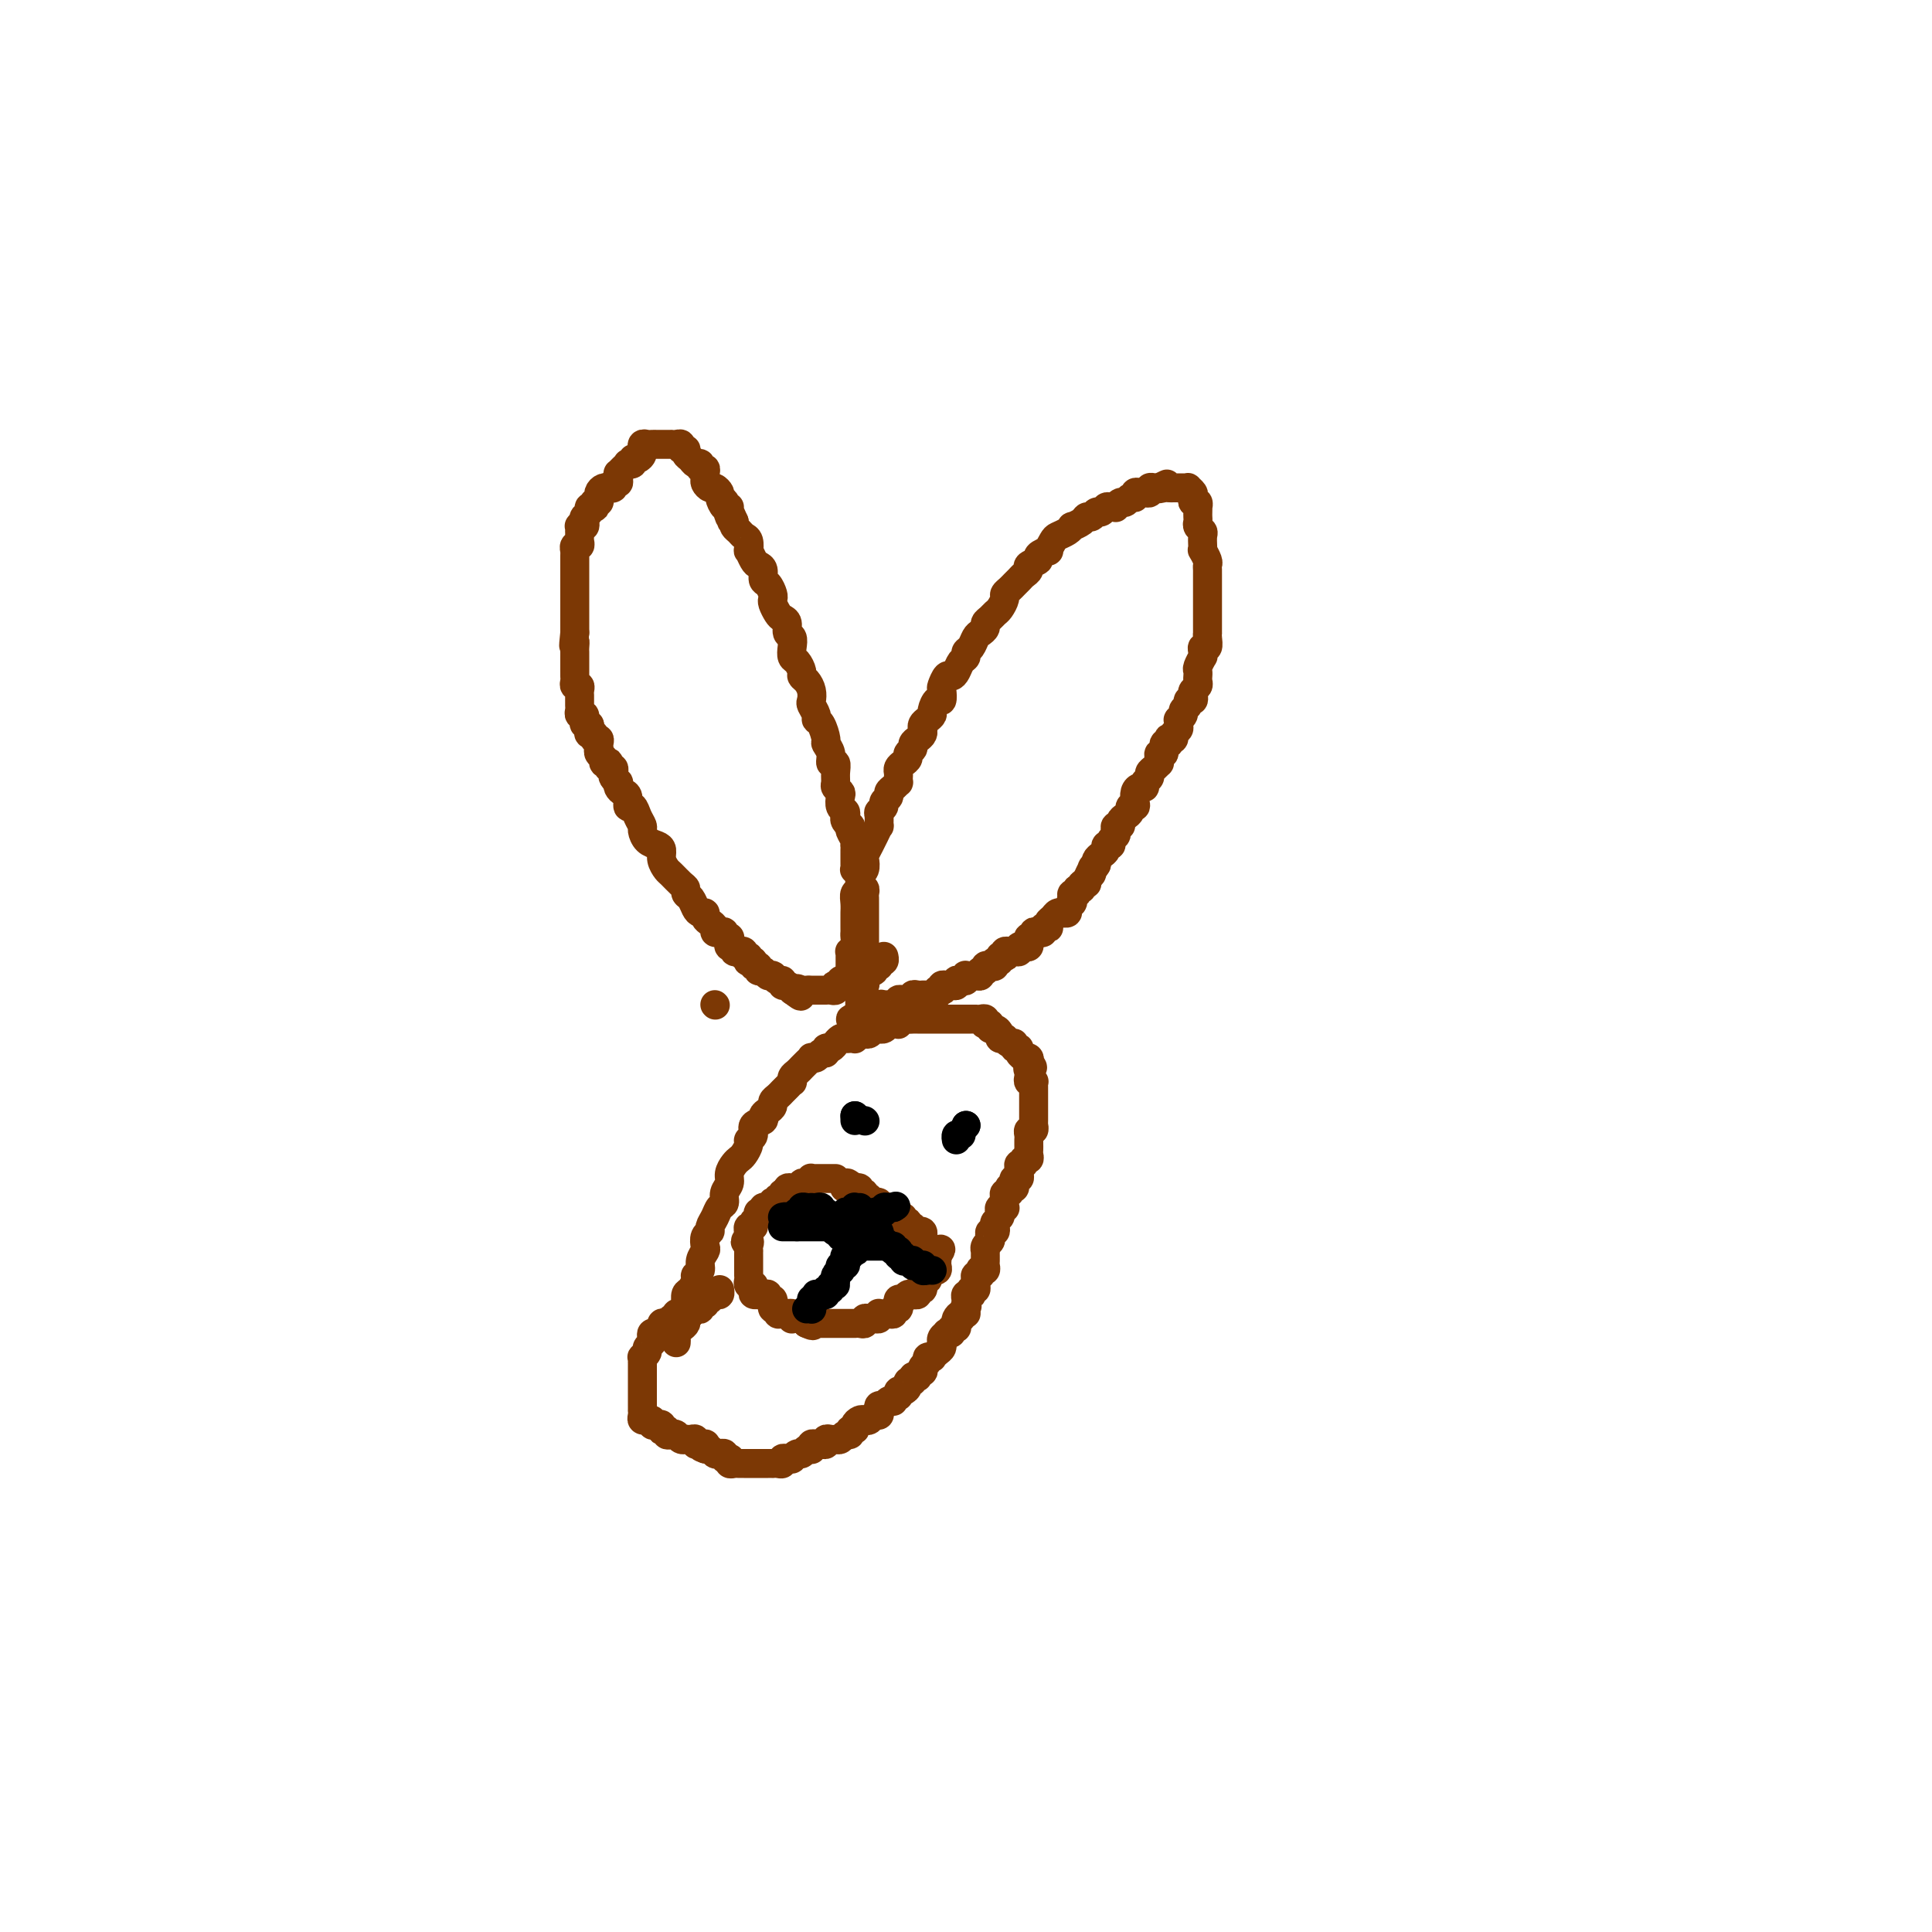 <svg viewBox='0 0 400 400' version='1.1' xmlns='http://www.w3.org/2000/svg' xmlns:xlink='http://www.w3.org/1999/xlink'><g fill='none' stroke='#7C3805' stroke-width='6' stroke-linecap='round' stroke-linejoin='round'><path d='M176,202c0.000,0.097 0.000,0.194 0,0c-0.000,-0.194 -0.001,-0.678 0,-1c0.001,-0.322 0.004,-0.480 0,-1c-0.004,-0.520 -0.015,-1.400 0,-2c0.015,-0.600 0.057,-0.921 0,-1c-0.057,-0.079 -0.211,0.082 0,0c0.211,-0.082 0.789,-0.407 1,-1c0.211,-0.593 0.057,-1.453 0,-2c-0.057,-0.547 -0.015,-0.779 0,-1c0.015,-0.221 0.003,-0.430 0,-1c-0.003,-0.570 0.003,-1.500 0,-2c-0.003,-0.500 -0.015,-0.572 0,-1c0.015,-0.428 0.055,-1.214 0,-2c-0.055,-0.786 -0.207,-1.571 0,-2c0.207,-0.429 0.774,-0.500 1,-1c0.226,-0.500 0.112,-1.428 0,-2c-0.112,-0.572 -0.222,-0.788 0,-1c0.222,-0.212 0.777,-0.419 1,-1c0.223,-0.581 0.115,-1.534 0,-2c-0.115,-0.466 -0.237,-0.444 0,-1c0.237,-0.556 0.834,-1.688 1,-2c0.166,-0.312 -0.099,0.197 0,0c0.099,-0.197 0.561,-1.099 1,-2c0.439,-0.901 0.854,-1.799 1,-2c0.146,-0.201 0.024,0.297 0,0c-0.024,-0.297 0.050,-1.389 0,-2c-0.050,-0.611 -0.224,-0.741 0,-1c0.224,-0.259 0.847,-0.646 1,-1c0.153,-0.354 -0.166,-0.673 0,-1c0.166,-0.327 0.815,-0.661 1,-1c0.185,-0.339 -0.094,-0.682 0,-1c0.094,-0.318 0.561,-0.610 1,-1c0.439,-0.390 0.849,-0.878 1,-1c0.151,-0.122 0.043,0.122 0,0c-0.043,-0.122 -0.022,-0.610 0,-1c0.022,-0.390 0.043,-0.682 0,-1c-0.043,-0.318 -0.151,-0.663 0,-1c0.151,-0.337 0.562,-0.668 1,-1c0.438,-0.332 0.905,-0.666 1,-1c0.095,-0.334 -0.181,-0.667 0,-1c0.181,-0.333 0.819,-0.667 1,-1c0.181,-0.333 -0.096,-0.667 0,-1c0.096,-0.333 0.564,-0.667 1,-1c0.436,-0.333 0.839,-0.667 1,-1c0.161,-0.333 0.081,-0.665 0,-1c-0.081,-0.335 -0.163,-0.672 0,-1c0.163,-0.328 0.569,-0.646 1,-1c0.431,-0.354 0.886,-0.743 1,-1c0.114,-0.257 -0.114,-0.382 0,-1c0.114,-0.618 0.569,-1.728 1,-2c0.431,-0.272 0.836,0.296 1,0c0.164,-0.296 0.085,-1.454 0,-2c-0.085,-0.546 -0.178,-0.479 0,-1c0.178,-0.521 0.626,-1.631 1,-2c0.374,-0.369 0.674,0.003 1,0c0.326,-0.003 0.679,-0.381 1,-1c0.321,-0.619 0.611,-1.479 1,-2c0.389,-0.521 0.877,-0.703 1,-1c0.123,-0.297 -0.121,-0.710 0,-1c0.121,-0.290 0.606,-0.459 1,-1c0.394,-0.541 0.697,-1.454 1,-2c0.303,-0.546 0.606,-0.724 1,-1c0.394,-0.276 0.879,-0.650 1,-1c0.121,-0.350 -0.121,-0.675 0,-1c0.121,-0.325 0.606,-0.650 1,-1c0.394,-0.350 0.697,-0.724 1,-1c0.303,-0.276 0.606,-0.455 1,-1c0.394,-0.545 0.879,-1.455 1,-2c0.121,-0.545 -0.123,-0.723 0,-1c0.123,-0.277 0.612,-0.652 1,-1c0.388,-0.348 0.676,-0.671 1,-1c0.324,-0.329 0.683,-0.666 1,-1c0.317,-0.334 0.591,-0.667 1,-1c0.409,-0.333 0.955,-0.668 1,-1c0.045,-0.332 -0.409,-0.662 0,-1c0.409,-0.338 1.682,-0.686 2,-1c0.318,-0.314 -0.319,-0.595 0,-1c0.319,-0.405 1.594,-0.934 2,-1c0.406,-0.066 -0.059,0.332 0,0c0.059,-0.332 0.641,-1.395 1,-2c0.359,-0.605 0.495,-0.753 1,-1c0.505,-0.247 1.378,-0.592 2,-1c0.622,-0.408 0.993,-0.879 1,-1c0.007,-0.121 -0.349,0.107 0,0c0.349,-0.107 1.403,-0.549 2,-1c0.597,-0.451 0.737,-0.909 1,-1c0.263,-0.091 0.647,0.186 1,0c0.353,-0.186 0.673,-0.835 1,-1c0.327,-0.165 0.661,0.153 1,0c0.339,-0.153 0.682,-0.777 1,-1c0.318,-0.223 0.610,-0.045 1,0c0.390,0.045 0.878,-0.045 1,0c0.122,0.045 -0.121,0.223 0,0c0.121,-0.223 0.606,-0.848 1,-1c0.394,-0.152 0.697,0.170 1,0c0.303,-0.170 0.606,-0.830 1,-1c0.394,-0.170 0.880,0.152 1,0c0.120,-0.152 -0.126,-0.776 0,-1c0.126,-0.224 0.625,-0.046 1,0c0.375,0.046 0.625,-0.040 1,0c0.375,0.040 0.874,0.207 1,0c0.126,-0.207 -0.120,-0.786 0,-1c0.120,-0.214 0.606,-0.061 1,0c0.394,0.061 0.697,0.031 1,0'/><path d='M240,101c3.201,-1.547 0.704,-0.415 0,0c-0.704,0.415 0.385,0.111 1,0c0.615,-0.111 0.756,-0.030 1,0c0.244,0.030 0.591,0.008 1,0c0.409,-0.008 0.879,-0.003 1,0c0.121,0.003 -0.107,0.004 0,0c0.107,-0.004 0.551,-0.012 1,0c0.449,0.012 0.904,0.046 1,0c0.096,-0.046 -0.167,-0.171 0,0c0.167,0.171 0.763,0.638 1,1c0.237,0.362 0.116,0.618 0,1c-0.116,0.382 -0.227,0.890 0,1c0.227,0.110 0.793,-0.178 1,0c0.207,0.178 0.056,0.821 0,1c-0.056,0.179 -0.016,-0.107 0,0c0.016,0.107 0.008,0.606 0,1c-0.008,0.394 -0.016,0.682 0,1c0.016,0.318 0.057,0.666 0,1c-0.057,0.334 -0.211,0.654 0,1c0.211,0.346 0.788,0.718 1,1c0.212,0.282 0.061,0.475 0,1c-0.061,0.525 -0.030,1.384 0,2c0.030,0.616 0.061,0.991 0,1c-0.061,0.009 -0.212,-0.349 0,0c0.212,0.349 0.789,1.403 1,2c0.211,0.597 0.057,0.736 0,1c-0.057,0.264 -0.015,0.653 0,1c0.015,0.347 0.004,0.653 0,1c-0.004,0.347 -0.001,0.737 0,1c0.001,0.263 0.000,0.399 0,1c-0.000,0.601 -0.000,1.666 0,2c0.000,0.334 0.000,-0.064 0,0c-0.000,0.064 -0.000,0.591 0,1c0.000,0.409 0.000,0.701 0,1c-0.000,0.299 -0.000,0.605 0,1c0.000,0.395 0.000,0.879 0,1c-0.000,0.121 -0.000,-0.121 0,0c0.000,0.121 0.000,0.606 0,1c-0.000,0.394 -0.000,0.696 0,1c0.000,0.304 0.001,0.611 0,1c-0.001,0.389 -0.004,0.860 0,1c0.004,0.140 0.015,-0.051 0,0c-0.015,0.051 -0.057,0.344 0,1c0.057,0.656 0.212,1.677 0,2c-0.212,0.323 -0.793,-0.050 -1,0c-0.207,0.050 -0.041,0.524 0,1c0.041,0.476 -0.041,0.955 0,1c0.041,0.045 0.207,-0.342 0,0c-0.207,0.342 -0.788,1.415 -1,2c-0.212,0.585 -0.056,0.681 0,1c0.056,0.319 0.011,0.859 0,1c-0.011,0.141 0.011,-0.117 0,0c-0.011,0.117 -0.054,0.610 0,1c0.054,0.390 0.207,0.678 0,1c-0.207,0.322 -0.772,0.678 -1,1c-0.228,0.322 -0.118,0.611 0,1c0.118,0.389 0.243,0.877 0,1c-0.243,0.123 -0.853,-0.121 -1,0c-0.147,0.121 0.171,0.606 0,1c-0.171,0.394 -0.831,0.697 -1,1c-0.169,0.303 0.152,0.606 0,1c-0.152,0.394 -0.777,0.879 -1,1c-0.223,0.121 -0.045,-0.122 0,0c0.045,0.122 -0.044,0.607 0,1c0.044,0.393 0.222,0.693 0,1c-0.222,0.307 -0.843,0.623 -1,1c-0.157,0.377 0.150,0.817 0,1c-0.150,0.183 -0.757,0.109 -1,0c-0.243,-0.109 -0.121,-0.254 0,0c0.121,0.254 0.243,0.908 0,1c-0.243,0.092 -0.850,-0.378 -1,0c-0.150,0.378 0.157,1.603 0,2c-0.157,0.397 -0.777,-0.034 -1,0c-0.223,0.034 -0.050,0.534 0,1c0.050,0.466 -0.024,0.898 0,1c0.024,0.102 0.146,-0.128 0,0c-0.146,0.128 -0.560,0.613 -1,1c-0.440,0.387 -0.905,0.678 -1,1c-0.095,0.322 0.181,0.677 0,1c-0.181,0.323 -0.819,0.615 -1,1c-0.181,0.385 0.096,0.864 0,1c-0.096,0.136 -0.566,-0.069 -1,0c-0.434,0.069 -0.834,0.414 -1,1c-0.166,0.586 -0.100,1.414 0,2c0.100,0.586 0.233,0.930 0,1c-0.233,0.070 -0.832,-0.135 -1,0c-0.168,0.135 0.095,0.610 0,1c-0.095,0.390 -0.548,0.696 -1,1c-0.452,0.304 -0.905,0.606 -1,1c-0.095,0.394 0.167,0.879 0,1c-0.167,0.121 -0.762,-0.121 -1,0c-0.238,0.121 -0.120,0.606 0,1c0.120,0.394 0.243,0.697 0,1c-0.243,0.303 -0.853,0.606 -1,1c-0.147,0.394 0.167,0.879 0,1c-0.167,0.121 -0.815,-0.122 -1,0c-0.185,0.122 0.095,0.610 0,1c-0.095,0.390 -0.564,0.682 -1,1c-0.436,0.318 -0.839,0.662 -1,1c-0.161,0.338 -0.081,0.669 0,1'/><path d='M227,179c-2.697,4.262 -1.440,1.917 -1,1c0.440,-0.917 0.061,-0.404 0,0c-0.061,0.404 0.195,0.701 0,1c-0.195,0.299 -0.841,0.601 -1,1c-0.159,0.399 0.169,0.896 0,1c-0.169,0.104 -0.833,-0.183 -1,0c-0.167,0.183 0.165,0.837 0,1c-0.165,0.163 -0.828,-0.163 -1,0c-0.172,0.163 0.146,0.817 0,1c-0.146,0.183 -0.756,-0.105 -1,0c-0.244,0.105 -0.122,0.602 0,1c0.122,0.398 0.244,0.695 0,1c-0.244,0.305 -0.853,0.617 -1,1c-0.147,0.383 0.168,0.838 0,1c-0.168,0.162 -0.819,0.032 -1,0c-0.181,-0.032 0.109,0.034 0,0c-0.109,-0.034 -0.617,-0.166 -1,0c-0.383,0.166 -0.643,0.632 -1,1c-0.357,0.368 -0.813,0.638 -1,1c-0.187,0.362 -0.105,0.815 0,1c0.105,0.185 0.234,0.101 0,0c-0.234,-0.101 -0.832,-0.219 -1,0c-0.168,0.219 0.095,0.776 0,1c-0.095,0.224 -0.547,0.115 -1,0c-0.453,-0.115 -0.905,-0.237 -1,0c-0.095,0.237 0.168,0.834 0,1c-0.168,0.166 -0.767,-0.100 -1,0c-0.233,0.100 -0.100,0.567 0,1c0.100,0.433 0.167,0.834 0,1c-0.167,0.166 -0.569,0.097 -1,0c-0.431,-0.097 -0.890,-0.223 -1,0c-0.110,0.223 0.128,0.796 0,1c-0.128,0.204 -0.622,0.041 -1,0c-0.378,-0.041 -0.641,0.040 -1,0c-0.359,-0.040 -0.813,-0.203 -1,0c-0.187,0.203 -0.107,0.771 0,1c0.107,0.229 0.240,0.118 0,0c-0.240,-0.118 -0.851,-0.241 -1,0c-0.149,0.241 0.166,0.848 0,1c-0.166,0.152 -0.814,-0.151 -1,0c-0.186,0.151 0.090,0.758 0,1c-0.090,0.242 -0.545,0.121 -1,0c-0.455,-0.121 -0.909,-0.243 -1,0c-0.091,0.243 0.182,0.850 0,1c-0.182,0.150 -0.818,-0.156 -1,0c-0.182,0.156 0.091,0.774 0,1c-0.091,0.226 -0.546,0.060 -1,0c-0.454,-0.060 -0.905,-0.012 -1,0c-0.095,0.012 0.168,-0.011 0,0c-0.168,0.011 -0.767,0.054 -1,0c-0.233,-0.054 -0.100,-0.207 0,0c0.100,0.207 0.167,0.773 0,1c-0.167,0.227 -0.569,0.114 -1,0c-0.431,-0.114 -0.890,-0.228 -1,0c-0.110,0.228 0.128,0.797 0,1c-0.128,0.203 -0.622,0.041 -1,0c-0.378,-0.041 -0.641,0.041 -1,0c-0.359,-0.041 -0.813,-0.203 -1,0c-0.187,0.203 -0.106,0.772 0,1c0.106,0.228 0.236,0.114 0,0c-0.236,-0.114 -0.837,-0.227 -1,0c-0.163,0.227 0.114,0.793 0,1c-0.114,0.207 -0.618,0.055 -1,0c-0.382,-0.055 -0.641,-0.015 -1,0c-0.359,0.015 -0.818,0.003 -1,0c-0.182,-0.003 -0.086,0.003 0,0c0.086,-0.003 0.164,-0.015 0,0c-0.164,0.015 -0.568,0.057 -1,0c-0.432,-0.057 -0.890,-0.212 -1,0c-0.110,0.212 0.129,0.793 0,1c-0.129,0.207 -0.626,0.041 -1,0c-0.374,-0.041 -0.625,0.041 -1,0c-0.375,-0.041 -0.874,-0.207 -1,0c-0.126,0.207 0.120,0.786 0,1c-0.120,0.214 -0.607,0.061 -1,0c-0.393,-0.061 -0.693,-0.030 -1,0c-0.307,0.030 -0.621,0.061 -1,0c-0.379,-0.061 -0.824,-0.213 -1,0c-0.176,0.213 -0.085,0.793 0,1c0.085,0.207 0.164,0.042 0,0c-0.164,-0.042 -0.570,0.040 -1,0c-0.430,-0.040 -0.885,-0.203 -1,0c-0.115,0.203 0.110,0.772 0,1c-0.110,0.228 -0.555,0.114 -1,0'/><path d='M179,210c-5.200,2.022 -2.200,0.578 -1,0c1.200,-0.578 0.600,-0.289 0,0'/><path d='M178,210c-0.000,-0.331 -0.000,-0.662 0,-1c0.000,-0.338 0.000,-0.682 0,-1c-0.000,-0.318 -0.001,-0.611 0,-1c0.001,-0.389 0.004,-0.874 0,-1c-0.004,-0.126 -0.015,0.107 0,0c0.015,-0.107 0.057,-0.554 0,-1c-0.057,-0.446 -0.211,-0.889 0,-1c0.211,-0.111 0.789,0.112 1,0c0.211,-0.112 0.057,-0.559 0,-1c-0.057,-0.441 -0.015,-0.877 0,-1c0.015,-0.123 0.004,0.068 0,0c-0.004,-0.068 -0.001,-0.396 0,-1c0.001,-0.604 0.000,-1.485 0,-2c-0.000,-0.515 -0.000,-0.663 0,-1c0.000,-0.337 0.000,-0.864 0,-1c-0.000,-0.136 -0.000,0.117 0,0c0.000,-0.117 0.000,-0.605 0,-1c-0.000,-0.395 -0.000,-0.697 0,-1c0.000,-0.303 0.000,-0.606 0,-1c-0.000,-0.394 -0.000,-0.879 0,-1c0.000,-0.121 0.000,0.121 0,0c-0.000,-0.121 -0.000,-0.606 0,-1c0.000,-0.394 0.000,-0.697 0,-1c-0.000,-0.303 -0.000,-0.606 0,-1c0.000,-0.394 0.000,-0.879 0,-1c-0.000,-0.121 -0.000,0.123 0,0c0.000,-0.123 0.001,-0.611 0,-1c-0.001,-0.389 -0.004,-0.679 0,-1c0.004,-0.321 0.015,-0.674 0,-1c-0.015,-0.326 -0.057,-0.626 0,-1c0.057,-0.374 0.211,-0.821 0,-1c-0.211,-0.179 -0.789,-0.089 -1,0c-0.211,0.089 -0.056,0.178 0,0c0.056,-0.178 0.011,-0.622 0,-1c-0.011,-0.378 0.011,-0.689 0,-1c-0.011,-0.311 -0.056,-0.622 0,-1c0.056,-0.378 0.211,-0.822 0,-1c-0.211,-0.178 -0.789,-0.089 -1,0c-0.211,0.089 -0.057,0.179 0,0c0.057,-0.179 0.015,-0.626 0,-1c-0.015,-0.374 -0.004,-0.674 0,-1c0.004,-0.326 0.002,-0.678 0,-1c-0.002,-0.322 -0.004,-0.615 0,-1c0.004,-0.385 0.015,-0.864 0,-1c-0.015,-0.136 -0.056,0.069 0,0c0.056,-0.069 0.207,-0.414 0,-1c-0.207,-0.586 -0.774,-1.414 -1,-2c-0.226,-0.586 -0.112,-0.931 0,-1c0.112,-0.069 0.223,0.137 0,0c-0.223,-0.137 -0.778,-0.618 -1,-1c-0.222,-0.382 -0.111,-0.666 0,-1c0.111,-0.334 0.222,-0.720 0,-1c-0.222,-0.280 -0.777,-0.456 -1,-1c-0.223,-0.544 -0.112,-1.458 0,-2c0.112,-0.542 0.227,-0.714 0,-1c-0.227,-0.286 -0.797,-0.688 -1,-1c-0.203,-0.312 -0.039,-0.534 0,-1c0.039,-0.466 -0.046,-1.176 0,-2c0.046,-0.824 0.223,-1.763 0,-2c-0.223,-0.237 -0.847,0.227 -1,0c-0.153,-0.227 0.165,-1.146 0,-2c-0.165,-0.854 -0.814,-1.642 -1,-2c-0.186,-0.358 0.090,-0.285 0,-1c-0.090,-0.715 -0.546,-2.218 -1,-3c-0.454,-0.782 -0.906,-0.842 -1,-1c-0.094,-0.158 0.168,-0.413 0,-1c-0.168,-0.587 -0.767,-1.505 -1,-2c-0.233,-0.495 -0.100,-0.565 0,-1c0.100,-0.435 0.168,-1.234 0,-2c-0.168,-0.766 -0.570,-1.500 -1,-2c-0.430,-0.500 -0.886,-0.767 -1,-1c-0.114,-0.233 0.114,-0.434 0,-1c-0.114,-0.566 -0.570,-1.499 -1,-2c-0.430,-0.501 -0.832,-0.572 -1,-1c-0.168,-0.428 -0.101,-1.214 0,-2c0.101,-0.786 0.234,-1.572 0,-2c-0.234,-0.428 -0.837,-0.500 -1,-1c-0.163,-0.500 0.114,-1.430 0,-2c-0.114,-0.570 -0.618,-0.782 -1,-1c-0.382,-0.218 -0.641,-0.444 -1,-1c-0.359,-0.556 -0.818,-1.443 -1,-2c-0.182,-0.557 -0.086,-0.783 0,-1c0.086,-0.217 0.164,-0.426 0,-1c-0.164,-0.574 -0.568,-1.514 -1,-2c-0.432,-0.486 -0.890,-0.516 -1,-1c-0.110,-0.484 0.128,-1.420 0,-2c-0.128,-0.580 -0.622,-0.803 -1,-1c-0.378,-0.197 -0.640,-0.367 -1,-1c-0.360,-0.633 -0.817,-1.728 -1,-2c-0.183,-0.272 -0.091,0.278 0,0c0.091,-0.278 0.182,-1.384 0,-2c-0.182,-0.616 -0.636,-0.742 -1,-1c-0.364,-0.258 -0.636,-0.646 -1,-1c-0.364,-0.354 -0.818,-0.672 -1,-1c-0.182,-0.328 -0.091,-0.664 0,-1'/><path d='M152,108c-3.472,-7.919 -1.652,-2.717 -1,-1c0.652,1.717 0.137,-0.050 0,-1c-0.137,-0.950 0.104,-1.082 0,-1c-0.104,0.082 -0.552,0.376 -1,0c-0.448,-0.376 -0.894,-1.424 -1,-2c-0.106,-0.576 0.129,-0.679 0,-1c-0.129,-0.321 -0.623,-0.859 -1,-1c-0.377,-0.141 -0.636,0.116 -1,0c-0.364,-0.116 -0.834,-0.604 -1,-1c-0.166,-0.396 -0.030,-0.698 0,-1c0.030,-0.302 -0.048,-0.602 0,-1c0.048,-0.398 0.220,-0.894 0,-1c-0.220,-0.106 -0.834,0.179 -1,0c-0.166,-0.179 0.114,-0.823 0,-1c-0.114,-0.177 -0.623,0.111 -1,0c-0.377,-0.111 -0.622,-0.622 -1,-1c-0.378,-0.378 -0.889,-0.623 -1,-1c-0.111,-0.377 0.176,-0.886 0,-1c-0.176,-0.114 -0.817,0.165 -1,0c-0.183,-0.165 0.092,-0.776 0,-1c-0.092,-0.224 -0.550,-0.060 -1,0c-0.450,0.060 -0.890,0.016 -1,0c-0.110,-0.016 0.111,-0.004 0,0c-0.111,0.004 -0.555,0.001 -1,0c-0.445,-0.001 -0.893,-0.000 -1,0c-0.107,0.000 0.125,-0.001 0,0c-0.125,0.001 -0.608,0.004 -1,0c-0.392,-0.004 -0.694,-0.016 -1,0c-0.306,0.016 -0.617,0.060 -1,0c-0.383,-0.060 -0.837,-0.222 -1,0c-0.163,0.222 -0.034,0.829 0,1c0.034,0.171 -0.028,-0.094 0,0c0.028,0.094 0.147,0.547 0,1c-0.147,0.453 -0.561,0.905 -1,1c-0.439,0.095 -0.905,-0.168 -1,0c-0.095,0.168 0.181,0.767 0,1c-0.181,0.233 -0.819,0.100 -1,0c-0.181,-0.100 0.095,-0.168 0,0c-0.095,0.168 -0.560,0.571 -1,1c-0.440,0.429 -0.854,0.885 -1,1c-0.146,0.115 -0.024,-0.109 0,0c0.024,0.109 -0.050,0.551 0,1c0.050,0.449 0.224,0.905 0,1c-0.224,0.095 -0.847,-0.171 -1,0c-0.153,0.171 0.166,0.781 0,1c-0.166,0.219 -0.815,0.049 -1,0c-0.185,-0.049 0.094,0.024 0,0c-0.094,-0.024 -0.560,-0.146 -1,0c-0.440,0.146 -0.854,0.560 -1,1c-0.146,0.440 -0.025,0.906 0,1c0.025,0.094 -0.045,-0.185 0,0c0.045,0.185 0.204,0.833 0,1c-0.204,0.167 -0.772,-0.149 -1,0c-0.228,0.149 -0.117,0.761 0,1c0.117,0.239 0.241,0.105 0,0c-0.241,-0.105 -0.848,-0.182 -1,0c-0.152,0.182 0.152,0.623 0,1c-0.152,0.377 -0.759,0.688 -1,1c-0.241,0.312 -0.117,0.623 0,1c0.117,0.377 0.228,0.818 0,1c-0.228,0.182 -0.793,0.104 -1,0c-0.207,-0.104 -0.056,-0.236 0,0c0.056,0.236 0.016,0.838 0,1c-0.016,0.162 -0.008,-0.115 0,0c0.008,0.115 0.016,0.623 0,1c-0.016,0.377 -0.057,0.622 0,1c0.057,0.378 0.211,0.889 0,1c-0.211,0.111 -0.789,-0.177 -1,0c-0.211,0.177 -0.057,0.821 0,1c0.057,0.179 0.015,-0.106 0,0c-0.015,0.106 -0.004,0.602 0,1c0.004,0.398 0.001,0.698 0,1c-0.001,0.302 -0.000,0.606 0,1c0.000,0.394 0.000,0.879 0,1c-0.000,0.121 -0.000,-0.123 0,0c0.000,0.123 0.000,0.612 0,1c-0.000,0.388 -0.000,0.677 0,1c0.000,0.323 0.000,0.682 0,1c-0.000,0.318 -0.000,0.596 0,1c0.000,0.404 0.000,0.934 0,1c-0.000,0.066 -0.000,-0.333 0,0c0.000,0.333 0.000,1.399 0,2c-0.000,0.601 -0.000,0.738 0,1c0.000,0.262 0.000,0.647 0,1c-0.000,0.353 -0.000,0.672 0,1c0.000,0.328 0.000,0.665 0,1c-0.000,0.335 -0.000,0.667 0,1c0.000,0.333 0.000,0.666 0,1'/><path d='M119,131c-0.464,4.273 -0.124,2.454 0,2c0.124,-0.454 0.033,0.456 0,1c-0.033,0.544 -0.009,0.723 0,1c0.009,0.277 0.002,0.652 0,1c-0.002,0.348 -0.000,0.670 0,1c0.000,0.330 -0.001,0.667 0,1c0.001,0.333 0.004,0.663 0,1c-0.004,0.337 -0.015,0.682 0,1c0.015,0.318 0.057,0.610 0,1c-0.057,0.390 -0.211,0.879 0,1c0.211,0.121 0.789,-0.125 1,0c0.211,0.125 0.057,0.621 0,1c-0.057,0.379 -0.015,0.640 0,1c0.015,0.360 0.004,0.817 0,1c-0.004,0.183 -0.002,0.092 0,0c0.002,-0.092 0.004,-0.183 0,0c-0.004,0.183 -0.015,0.642 0,1c0.015,0.358 0.057,0.617 0,1c-0.057,0.383 -0.212,0.891 0,1c0.212,0.109 0.793,-0.182 1,0c0.207,0.182 0.042,0.836 0,1c-0.042,0.164 0.040,-0.162 0,0c-0.040,0.162 -0.203,0.813 0,1c0.203,0.187 0.771,-0.090 1,0c0.229,0.090 0.118,0.545 0,1c-0.118,0.455 -0.242,0.909 0,1c0.242,0.091 0.849,-0.182 1,0c0.151,0.182 -0.155,0.818 0,1c0.155,0.182 0.773,-0.092 1,0c0.227,0.092 0.065,0.549 0,1c-0.065,0.451 -0.032,0.895 0,1c0.032,0.105 0.065,-0.129 0,0c-0.065,0.129 -0.227,0.622 0,1c0.227,0.378 0.845,0.641 1,1c0.155,0.359 -0.151,0.813 0,1c0.151,0.187 0.759,0.106 1,0c0.241,-0.106 0.116,-0.236 0,0c-0.116,0.236 -0.224,0.838 0,1c0.224,0.162 0.778,-0.115 1,0c0.222,0.115 0.111,0.622 0,1c-0.111,0.378 -0.223,0.626 0,1c0.223,0.374 0.782,0.872 1,1c0.218,0.128 0.096,-0.115 0,0c-0.096,0.115 -0.166,0.590 0,1c0.166,0.410 0.569,0.757 1,1c0.431,0.243 0.890,0.384 1,1c0.110,0.616 -0.129,1.708 0,2c0.129,0.292 0.625,-0.216 1,0c0.375,0.216 0.629,1.157 1,2c0.371,0.843 0.860,1.587 1,2c0.140,0.413 -0.068,0.495 0,1c0.068,0.505 0.414,1.435 1,2c0.586,0.565 1.413,0.766 2,1c0.587,0.234 0.934,0.500 1,1c0.066,0.500 -0.150,1.233 0,2c0.150,0.767 0.666,1.568 1,2c0.334,0.432 0.485,0.496 1,1c0.515,0.504 1.395,1.448 2,2c0.605,0.552 0.935,0.712 1,1c0.065,0.288 -0.136,0.703 0,1c0.136,0.297 0.610,0.475 1,1c0.390,0.525 0.696,1.398 1,2c0.304,0.602 0.607,0.935 1,1c0.393,0.065 0.875,-0.136 1,0c0.125,0.136 -0.107,0.611 0,1c0.107,0.389 0.555,0.692 1,1c0.445,0.308 0.889,0.623 1,1c0.111,0.377 -0.110,0.818 0,1c0.110,0.182 0.552,0.104 1,0c0.448,-0.104 0.904,-0.234 1,0c0.096,0.234 -0.166,0.832 0,1c0.166,0.168 0.761,-0.095 1,0c0.239,0.095 0.121,0.547 0,1c-0.121,0.453 -0.244,0.906 0,1c0.244,0.094 0.854,-0.172 1,0c0.146,0.172 -0.172,0.782 0,1c0.172,0.218 0.834,0.043 1,0c0.166,-0.043 -0.166,0.045 0,0c0.166,-0.045 0.828,-0.222 1,0c0.172,0.222 -0.146,0.843 0,1c0.146,0.157 0.756,-0.150 1,0c0.244,0.150 0.122,0.757 0,1c-0.122,0.243 -0.244,0.122 0,0c0.244,-0.122 0.853,-0.244 1,0c0.147,0.244 -0.168,0.854 0,1c0.168,0.146 0.819,-0.171 1,0c0.181,0.171 -0.109,0.831 0,1c0.109,0.169 0.617,-0.152 1,0c0.383,0.152 0.641,0.777 1,1c0.359,0.223 0.818,0.045 1,0c0.182,-0.045 0.086,0.045 0,0c-0.086,-0.045 -0.164,-0.223 0,0c0.164,0.223 0.569,0.848 1,1c0.431,0.152 0.886,-0.169 1,0c0.114,0.169 -0.114,0.829 0,1c0.114,0.171 0.569,-0.146 1,0c0.431,0.146 0.837,0.756 1,1c0.163,0.244 0.081,0.122 0,0'/><path d='M164,205c3.117,2.475 1.409,0.663 1,0c-0.409,-0.663 0.482,-0.178 1,0c0.518,0.178 0.664,0.048 1,0c0.336,-0.048 0.864,-0.013 1,0c0.136,0.013 -0.118,0.003 0,0c0.118,-0.003 0.610,0.000 1,0c0.390,-0.000 0.679,-0.004 1,0c0.321,0.004 0.673,0.015 1,0c0.327,-0.015 0.627,-0.056 1,0c0.373,0.056 0.817,0.207 1,0c0.183,-0.207 0.105,-0.773 0,-1c-0.105,-0.227 -0.235,-0.114 0,0c0.235,0.114 0.837,0.228 1,0c0.163,-0.228 -0.114,-0.797 0,-1c0.114,-0.203 0.618,-0.040 1,0c0.382,0.040 0.642,-0.042 1,0c0.358,0.042 0.813,0.207 1,0c0.187,-0.207 0.107,-0.787 0,-1c-0.107,-0.213 -0.240,-0.061 0,0c0.240,0.061 0.851,0.030 1,0c0.149,-0.030 -0.166,-0.060 0,0c0.166,0.060 0.814,0.208 1,0c0.186,-0.208 -0.090,-0.773 0,-1c0.090,-0.227 0.546,-0.117 1,0c0.454,0.117 0.905,0.241 1,0c0.095,-0.241 -0.167,-0.848 0,-1c0.167,-0.152 0.763,0.152 1,0c0.237,-0.152 0.116,-0.759 0,-1c-0.116,-0.241 -0.227,-0.116 0,0c0.227,0.116 0.792,0.224 1,0c0.208,-0.224 0.059,-0.778 0,-1c-0.059,-0.222 -0.030,-0.111 0,0'/><path d='M148,208c0.000,0.000 0.100,0.100 0.1,0.1'/><path d='M140,278c0.022,-0.333 0.044,-0.667 0,-1c-0.044,-0.333 -0.156,-0.666 0,-1c0.156,-0.334 0.578,-0.670 1,-1c0.422,-0.330 0.844,-0.656 1,-1c0.156,-0.344 0.044,-0.707 0,-1c-0.044,-0.293 -0.022,-0.516 0,-1c0.022,-0.484 0.043,-1.229 0,-2c-0.043,-0.771 -0.151,-1.568 0,-2c0.151,-0.432 0.561,-0.500 1,-1c0.439,-0.500 0.906,-1.433 1,-2c0.094,-0.567 -0.185,-0.767 0,-1c0.185,-0.233 0.833,-0.500 1,-1c0.167,-0.500 -0.147,-1.233 0,-2c0.147,-0.767 0.757,-1.567 1,-2c0.243,-0.433 0.121,-0.500 0,-1c-0.121,-0.500 -0.240,-1.433 0,-2c0.240,-0.567 0.839,-0.767 1,-1c0.161,-0.233 -0.116,-0.499 0,-1c0.116,-0.501 0.623,-1.236 1,-2c0.377,-0.764 0.622,-1.555 1,-2c0.378,-0.445 0.889,-0.543 1,-1c0.111,-0.457 -0.177,-1.275 0,-2c0.177,-0.725 0.821,-1.359 1,-2c0.179,-0.641 -0.106,-1.289 0,-2c0.106,-0.711 0.601,-1.486 1,-2c0.399,-0.514 0.700,-0.767 1,-1c0.300,-0.233 0.600,-0.448 1,-1c0.400,-0.552 0.899,-1.443 1,-2c0.101,-0.557 -0.198,-0.779 0,-1c0.198,-0.221 0.893,-0.440 1,-1c0.107,-0.560 -0.374,-1.459 0,-2c0.374,-0.541 1.602,-0.722 2,-1c0.398,-0.278 -0.034,-0.652 0,-1c0.034,-0.348 0.534,-0.671 1,-1c0.466,-0.329 0.898,-0.665 1,-1c0.102,-0.335 -0.127,-0.668 0,-1c0.127,-0.332 0.609,-0.663 1,-1c0.391,-0.337 0.693,-0.682 1,-1c0.307,-0.318 0.621,-0.610 1,-1c0.379,-0.390 0.823,-0.878 1,-1c0.177,-0.122 0.089,0.122 0,0c-0.089,-0.122 -0.177,-0.611 0,-1c0.177,-0.389 0.621,-0.679 1,-1c0.379,-0.321 0.693,-0.673 1,-1c0.307,-0.327 0.607,-0.627 1,-1c0.393,-0.373 0.880,-0.817 1,-1c0.120,-0.183 -0.126,-0.106 0,0c0.126,0.106 0.625,0.240 1,0c0.375,-0.240 0.626,-0.853 1,-1c0.374,-0.147 0.870,0.172 1,0c0.130,-0.172 -0.106,-0.834 0,-1c0.106,-0.166 0.553,0.166 1,0c0.447,-0.166 0.893,-0.829 1,-1c0.107,-0.171 -0.125,0.150 0,0c0.125,-0.150 0.607,-0.771 1,-1c0.393,-0.229 0.697,-0.065 1,0c0.303,0.065 0.606,0.031 1,0c0.394,-0.031 0.879,-0.060 1,0c0.121,0.060 -0.123,0.208 0,0c0.123,-0.208 0.611,-0.774 1,-1c0.389,-0.226 0.678,-0.113 1,0c0.322,0.113 0.678,0.228 1,0c0.322,-0.228 0.611,-0.797 1,-1c0.389,-0.203 0.877,-0.040 1,0c0.123,0.040 -0.121,-0.042 0,0c0.121,0.042 0.606,0.208 1,0c0.394,-0.208 0.697,-0.792 1,-1c0.303,-0.208 0.606,-0.042 1,0c0.394,0.042 0.879,-0.041 1,0c0.121,0.041 -0.123,0.207 0,0c0.123,-0.207 0.611,-0.788 1,-1c0.389,-0.212 0.678,-0.057 1,0c0.322,0.057 0.678,0.015 1,0c0.322,-0.015 0.611,-0.004 1,0c0.389,0.004 0.877,0.001 1,0c0.123,-0.001 -0.121,-0.000 0,0c0.121,0.000 0.606,0.000 1,0c0.394,-0.000 0.697,-0.000 1,0c0.303,0.000 0.606,0.000 1,0c0.394,-0.000 0.879,-0.000 1,0c0.121,0.000 -0.123,0.000 0,0c0.123,-0.000 0.611,-0.000 1,0c0.389,0.000 0.678,0.000 1,0c0.322,-0.000 0.677,-0.000 1,0c0.323,0.000 0.612,0.000 1,0c0.388,-0.000 0.874,-0.000 1,0c0.126,0.000 -0.107,0.000 0,0c0.107,-0.000 0.554,-0.001 1,0c0.446,0.001 0.890,0.004 1,0c0.110,-0.004 -0.115,-0.015 0,0c0.115,0.015 0.571,0.055 1,0c0.429,-0.055 0.832,-0.207 1,0c0.168,0.207 0.100,0.773 0,1c-0.100,0.227 -0.233,0.116 0,0c0.233,-0.116 0.832,-0.238 1,0c0.168,0.238 -0.095,0.835 0,1c0.095,0.165 0.546,-0.100 1,0c0.454,0.100 0.909,0.567 1,1c0.091,0.433 -0.182,0.833 0,1c0.182,0.167 0.818,0.101 1,0c0.182,-0.101 -0.091,-0.238 0,0c0.091,0.238 0.545,0.851 1,1c0.455,0.149 0.911,-0.167 1,0c0.089,0.167 -0.187,0.815 0,1c0.187,0.185 0.838,-0.095 1,0c0.162,0.095 -0.167,0.564 0,1c0.167,0.436 0.828,0.838 1,1c0.172,0.162 -0.146,0.082 0,0c0.146,-0.082 0.756,-0.166 1,0c0.244,0.166 0.122,0.583 0,1'/><path d='M213,220c1.548,1.570 0.419,0.995 0,1c-0.419,0.005 -0.126,0.589 0,1c0.126,0.411 0.086,0.649 0,1c-0.086,0.351 -0.219,0.815 0,1c0.219,0.185 0.791,0.091 1,0c0.209,-0.091 0.056,-0.178 0,0c-0.056,0.178 -0.015,0.621 0,1c0.015,0.379 0.004,0.693 0,1c-0.004,0.307 -0.001,0.607 0,1c0.001,0.393 0.000,0.879 0,1c-0.000,0.121 -0.000,-0.123 0,0c0.000,0.123 0.000,0.611 0,1c-0.000,0.389 -0.000,0.677 0,1c0.000,0.323 0.001,0.679 0,1c-0.001,0.321 -0.004,0.607 0,1c0.004,0.393 0.015,0.893 0,1c-0.015,0.107 -0.057,-0.179 0,0c0.057,0.179 0.211,0.822 0,1c-0.211,0.178 -0.789,-0.111 -1,0c-0.211,0.111 -0.057,0.621 0,1c0.057,0.379 0.015,0.626 0,1c-0.015,0.374 -0.003,0.875 0,1c0.003,0.125 -0.003,-0.125 0,0c0.003,0.125 0.016,0.626 0,1c-0.016,0.374 -0.061,0.621 0,1c0.061,0.379 0.227,0.889 0,1c-0.227,0.111 -0.846,-0.178 -1,0c-0.154,0.178 0.156,0.822 0,1c-0.156,0.178 -0.777,-0.111 -1,0c-0.223,0.111 -0.046,0.621 0,1c0.046,0.379 -0.039,0.627 0,1c0.039,0.373 0.203,0.871 0,1c-0.203,0.129 -0.773,-0.110 -1,0c-0.227,0.110 -0.112,0.569 0,1c0.112,0.431 0.223,0.833 0,1c-0.223,0.167 -0.778,0.100 -1,0c-0.222,-0.100 -0.112,-0.234 0,0c0.112,0.234 0.226,0.837 0,1c-0.226,0.163 -0.792,-0.114 -1,0c-0.208,0.114 -0.060,0.618 0,1c0.060,0.382 0.030,0.641 0,1c-0.030,0.359 -0.060,0.817 0,1c0.060,0.183 0.208,0.091 0,0c-0.208,-0.091 -0.774,-0.179 -1,0c-0.226,0.179 -0.112,0.626 0,1c0.112,0.374 0.222,0.674 0,1c-0.222,0.326 -0.778,0.679 -1,1c-0.222,0.321 -0.111,0.611 0,1c0.111,0.389 0.222,0.877 0,1c-0.222,0.123 -0.777,-0.121 -1,0c-0.223,0.121 -0.112,0.606 0,1c0.112,0.394 0.226,0.698 0,1c-0.226,0.302 -0.793,0.602 -1,1c-0.207,0.398 -0.055,0.894 0,1c0.055,0.106 0.015,-0.179 0,0c-0.015,0.179 -0.003,0.822 0,1c0.003,0.178 -0.003,-0.110 0,0c0.003,0.110 0.015,0.617 0,1c-0.015,0.383 -0.055,0.643 0,1c0.055,0.357 0.207,0.813 0,1c-0.207,0.187 -0.773,0.106 -1,0c-0.227,-0.106 -0.114,-0.236 0,0c0.114,0.236 0.228,0.838 0,1c-0.228,0.162 -0.797,-0.115 -1,0c-0.203,0.115 -0.041,0.623 0,1c0.041,0.377 -0.041,0.623 0,1c0.041,0.377 0.203,0.885 0,1c-0.203,0.115 -0.772,-0.162 -1,0c-0.228,0.162 -0.113,0.764 0,1c0.113,0.236 0.226,0.104 0,0c-0.226,-0.104 -0.792,-0.182 -1,0c-0.208,0.182 -0.060,0.623 0,1c0.060,0.377 0.030,0.688 0,1'/><path d='M200,270c-2.008,5.194 -0.528,2.179 0,1c0.528,-1.179 0.103,-0.524 0,0c-0.103,0.524 0.117,0.915 0,1c-0.117,0.085 -0.571,-0.136 -1,0c-0.429,0.136 -0.832,0.629 -1,1c-0.168,0.371 -0.102,0.622 0,1c0.102,0.378 0.238,0.885 0,1c-0.238,0.115 -0.852,-0.163 -1,0c-0.148,0.163 0.171,0.766 0,1c-0.171,0.234 -0.831,0.100 -1,0c-0.169,-0.100 0.151,-0.167 0,0c-0.151,0.167 -0.775,0.569 -1,1c-0.225,0.431 -0.050,0.890 0,1c0.050,0.110 -0.024,-0.128 0,0c0.024,0.128 0.146,0.622 0,1c-0.146,0.378 -0.560,0.640 -1,1c-0.440,0.360 -0.906,0.817 -1,1c-0.094,0.183 0.185,0.092 0,0c-0.185,-0.092 -0.833,-0.183 -1,0c-0.167,0.183 0.147,0.641 0,1c-0.147,0.359 -0.756,0.618 -1,1c-0.244,0.382 -0.122,0.886 0,1c0.122,0.114 0.244,-0.162 0,0c-0.244,0.162 -0.854,0.761 -1,1c-0.146,0.239 0.172,0.119 0,0c-0.172,-0.119 -0.833,-0.238 -1,0c-0.167,0.238 0.162,0.833 0,1c-0.162,0.167 -0.814,-0.095 -1,0c-0.186,0.095 0.095,0.546 0,1c-0.095,0.454 -0.565,0.910 -1,1c-0.435,0.090 -0.834,-0.186 -1,0c-0.166,0.186 -0.100,0.833 0,1c0.100,0.167 0.234,-0.148 0,0c-0.234,0.148 -0.837,0.757 -1,1c-0.163,0.243 0.114,0.120 0,0c-0.114,-0.120 -0.618,-0.238 -1,0c-0.382,0.238 -0.641,0.833 -1,1c-0.359,0.167 -0.817,-0.095 -1,0c-0.183,0.095 -0.091,0.548 0,1c0.091,0.452 0.179,0.905 0,1c-0.179,0.095 -0.626,-0.168 -1,0c-0.374,0.168 -0.673,0.767 -1,1c-0.327,0.233 -0.680,0.100 -1,0c-0.320,-0.100 -0.607,-0.166 -1,0c-0.393,0.166 -0.893,0.565 -1,1c-0.107,0.435 0.179,0.905 0,1c-0.179,0.095 -0.822,-0.185 -1,0c-0.178,0.185 0.110,0.834 0,1c-0.110,0.166 -0.617,-0.152 -1,0c-0.383,0.152 -0.641,0.773 -1,1c-0.359,0.227 -0.818,0.060 -1,0c-0.182,-0.060 -0.086,-0.012 0,0c0.086,0.012 0.164,-0.011 0,0c-0.164,0.011 -0.568,0.056 -1,0c-0.432,-0.056 -0.890,-0.212 -1,0c-0.110,0.212 0.128,0.793 0,1c-0.128,0.207 -0.622,0.042 -1,0c-0.378,-0.042 -0.640,0.040 -1,0c-0.360,-0.040 -0.817,-0.203 -1,0c-0.183,0.203 -0.090,0.771 0,1c0.090,0.229 0.178,0.118 0,0c-0.178,-0.118 -0.621,-0.242 -1,0c-0.379,0.242 -0.693,0.850 -1,1c-0.307,0.150 -0.608,-0.157 -1,0c-0.392,0.157 -0.875,0.778 -1,1c-0.125,0.222 0.107,0.045 0,0c-0.107,-0.045 -0.555,0.040 -1,0c-0.445,-0.040 -0.889,-0.207 -1,0c-0.111,0.207 0.111,0.788 0,1c-0.111,0.212 -0.554,0.057 -1,0c-0.446,-0.057 -0.893,-0.015 -1,0c-0.107,0.015 0.126,0.004 0,0c-0.126,-0.004 -0.612,-0.001 -1,0c-0.388,0.001 -0.677,0.000 -1,0c-0.323,-0.000 -0.678,-0.000 -1,0c-0.322,0.000 -0.611,0.000 -1,0c-0.389,-0.000 -0.877,-0.000 -1,0c-0.123,0.000 0.121,0.001 0,0c-0.121,-0.001 -0.607,-0.004 -1,0c-0.393,0.004 -0.693,0.015 -1,0c-0.307,-0.015 -0.622,-0.056 -1,0c-0.378,0.056 -0.818,0.207 -1,0c-0.182,-0.207 -0.104,-0.774 0,-1c0.104,-0.226 0.235,-0.112 0,0c-0.235,0.112 -0.837,0.223 -1,0c-0.163,-0.223 0.111,-0.778 0,-1c-0.111,-0.222 -0.607,-0.111 -1,0c-0.393,0.111 -0.683,0.222 -1,0c-0.317,-0.222 -0.662,-0.778 -1,-1c-0.338,-0.222 -0.669,-0.111 -1,0'/><path d='M146,300c-2.122,-0.686 -0.428,-0.902 0,-1c0.428,-0.098 -0.411,-0.079 -1,0c-0.589,0.079 -0.928,0.217 -1,0c-0.072,-0.217 0.121,-0.789 0,-1c-0.121,-0.211 -0.557,-0.060 -1,0c-0.443,0.060 -0.892,0.030 -1,0c-0.108,-0.030 0.125,-0.060 0,0c-0.125,0.060 -0.607,0.208 -1,0c-0.393,-0.208 -0.698,-0.774 -1,-1c-0.302,-0.226 -0.603,-0.112 -1,0c-0.397,0.112 -0.890,0.222 -1,0c-0.110,-0.222 0.164,-0.778 0,-1c-0.164,-0.222 -0.766,-0.111 -1,0c-0.234,0.111 -0.100,0.222 0,0c0.100,-0.222 0.166,-0.777 0,-1c-0.166,-0.223 -0.565,-0.112 -1,0c-0.435,0.112 -0.905,0.227 -1,0c-0.095,-0.227 0.185,-0.796 0,-1c-0.185,-0.204 -0.834,-0.045 -1,0c-0.166,0.045 0.152,-0.026 0,0c-0.152,0.026 -0.773,0.148 -1,0c-0.227,-0.148 -0.061,-0.565 0,-1c0.061,-0.435 0.016,-0.886 0,-1c-0.016,-0.114 -0.004,0.110 0,0c0.004,-0.110 0.001,-0.554 0,-1c-0.001,-0.446 -0.000,-0.893 0,-1c0.000,-0.107 0.000,0.126 0,0c-0.000,-0.126 -0.000,-0.612 0,-1c0.000,-0.388 0.000,-0.677 0,-1c-0.000,-0.323 -0.000,-0.678 0,-1c0.000,-0.322 -0.000,-0.611 0,-1c0.000,-0.389 0.000,-0.879 0,-1c-0.000,-0.121 -0.000,0.126 0,0c0.000,-0.126 0.000,-0.626 0,-1c-0.000,-0.374 -0.001,-0.621 0,-1c0.001,-0.379 0.004,-0.889 0,-1c-0.004,-0.111 -0.016,0.178 0,0c0.016,-0.178 0.061,-0.821 0,-1c-0.061,-0.179 -0.226,0.107 0,0c0.226,-0.107 0.844,-0.607 1,-1c0.156,-0.393 -0.150,-0.680 0,-1c0.150,-0.320 0.757,-0.675 1,-1c0.243,-0.325 0.121,-0.622 0,-1c-0.121,-0.378 -0.243,-0.837 0,-1c0.243,-0.163 0.850,-0.029 1,0c0.150,0.029 -0.157,-0.049 0,0c0.157,0.049 0.777,0.223 1,0c0.223,-0.223 0.050,-0.843 0,-1c-0.050,-0.157 0.024,0.150 0,0c-0.024,-0.150 -0.146,-0.757 0,-1c0.146,-0.243 0.560,-0.121 1,0c0.440,0.121 0.905,0.243 1,0c0.095,-0.243 -0.181,-0.850 0,-1c0.181,-0.150 0.819,0.156 1,0c0.181,-0.156 -0.096,-0.774 0,-1c0.096,-0.226 0.564,-0.061 1,0c0.436,0.061 0.838,0.016 1,0c0.162,-0.016 0.082,-0.004 0,0c-0.082,0.004 -0.166,0.001 0,0c0.166,-0.001 0.583,-0.001 1,0'/><path d='M143,272c1.194,-0.841 0.180,-0.942 0,-1c-0.180,-0.058 0.474,-0.072 1,0c0.526,0.072 0.925,0.229 1,0c0.075,-0.229 -0.172,-0.845 0,-1c0.172,-0.155 0.763,0.151 1,0c0.237,-0.151 0.119,-0.759 0,-1c-0.119,-0.241 -0.238,-0.116 0,0c0.238,0.116 0.834,0.224 1,0c0.166,-0.224 -0.099,-0.778 0,-1c0.099,-0.222 0.563,-0.111 1,0c0.437,0.111 0.849,0.222 1,0c0.151,-0.222 0.043,-0.778 0,-1c-0.043,-0.222 -0.022,-0.111 0,0'/><path d='M173,244c-0.334,0.000 -0.668,0.000 -1,0c-0.332,-0.000 -0.664,-0.001 -1,0c-0.336,0.001 -0.678,0.004 -1,0c-0.322,-0.004 -0.625,-0.015 -1,0c-0.375,0.015 -0.822,0.056 -1,0c-0.178,-0.056 -0.085,-0.207 0,0c0.085,0.207 0.164,0.773 0,1c-0.164,0.227 -0.569,0.113 -1,0c-0.431,-0.113 -0.886,-0.227 -1,0c-0.114,0.227 0.114,0.793 0,1c-0.114,0.207 -0.571,0.054 -1,0c-0.429,-0.054 -0.832,-0.011 -1,0c-0.168,0.011 -0.102,-0.012 0,0c0.102,0.012 0.239,0.060 0,0c-0.239,-0.060 -0.853,-0.227 -1,0c-0.147,0.227 0.172,0.849 0,1c-0.172,0.151 -0.834,-0.170 -1,0c-0.166,0.170 0.166,0.829 0,1c-0.166,0.171 -0.828,-0.147 -1,0c-0.172,0.147 0.146,0.757 0,1c-0.146,0.243 -0.756,0.118 -1,0c-0.244,-0.118 -0.122,-0.229 0,0c0.122,0.229 0.244,0.797 0,1c-0.244,0.203 -0.854,0.039 -1,0c-0.146,-0.039 0.172,0.045 0,0c-0.172,-0.045 -0.835,-0.220 -1,0c-0.165,0.220 0.167,0.833 0,1c-0.167,0.167 -0.833,-0.114 -1,0c-0.167,0.114 0.166,0.623 0,1c-0.166,0.377 -0.829,0.622 -1,1c-0.171,0.378 0.150,0.889 0,1c-0.150,0.111 -0.772,-0.176 -1,0c-0.228,0.176 -0.061,0.817 0,1c0.061,0.183 0.018,-0.090 0,0c-0.018,0.090 -0.009,0.545 0,1'/><path d='M155,256c-1.392,1.730 -0.373,1.055 0,1c0.373,-0.055 0.100,0.510 0,1c-0.100,0.490 -0.027,0.904 0,1c0.027,0.096 0.007,-0.128 0,0c-0.007,0.128 -0.002,0.608 0,1c0.002,0.392 0.000,0.697 0,1c-0.000,0.303 0.000,0.606 0,1c-0.000,0.394 -0.001,0.880 0,1c0.001,0.120 0.004,-0.126 0,0c-0.004,0.126 -0.015,0.625 0,1c0.015,0.375 0.055,0.626 0,1c-0.055,0.374 -0.207,0.871 0,1c0.207,0.129 0.773,-0.109 1,0c0.227,0.109 0.116,0.565 0,1c-0.116,0.435 -0.237,0.847 0,1c0.237,0.153 0.833,0.045 1,0c0.167,-0.045 -0.095,-0.027 0,0c0.095,0.027 0.547,0.064 1,0c0.453,-0.064 0.906,-0.228 1,0c0.094,0.228 -0.172,0.850 0,1c0.172,0.150 0.782,-0.171 1,0c0.218,0.171 0.043,0.834 0,1c-0.043,0.166 0.044,-0.166 0,0c-0.044,0.166 -0.219,0.829 0,1c0.219,0.171 0.833,-0.151 1,0c0.167,0.151 -0.113,0.776 0,1c0.113,0.224 0.618,0.046 1,0c0.382,-0.046 0.641,0.040 1,0c0.359,-0.040 0.817,-0.208 1,0c0.183,0.208 0.090,0.790 0,1c-0.090,0.210 -0.179,0.046 0,0c0.179,-0.046 0.625,0.026 1,0c0.375,-0.026 0.679,-0.150 1,0c0.321,0.150 0.661,0.575 1,1'/><path d='M167,274c1.941,0.928 1.294,0.249 1,0c-0.294,-0.249 -0.234,-0.067 0,0c0.234,0.067 0.641,0.018 1,0c0.359,-0.018 0.670,-0.005 1,0c0.330,0.005 0.680,0.001 1,0c0.320,-0.001 0.611,-0.000 1,0c0.389,0.000 0.878,0.000 1,0c0.122,-0.000 -0.121,-0.000 0,0c0.121,0.000 0.606,0.000 1,0c0.394,-0.000 0.697,-0.000 1,0c0.303,0.000 0.607,0.001 1,0c0.393,-0.001 0.875,-0.004 1,0c0.125,0.004 -0.107,0.015 0,0c0.107,-0.015 0.553,-0.057 1,0c0.447,0.057 0.894,0.212 1,0c0.106,-0.212 -0.129,-0.793 0,-1c0.129,-0.207 0.622,-0.041 1,0c0.378,0.041 0.641,-0.041 1,0c0.359,0.041 0.813,0.207 1,0c0.187,-0.207 0.105,-0.788 0,-1c-0.105,-0.212 -0.234,-0.056 0,0c0.234,0.056 0.832,0.011 1,0c0.168,-0.011 -0.095,0.012 0,0c0.095,-0.012 0.547,-0.060 1,0c0.453,0.060 0.906,0.227 1,0c0.094,-0.227 -0.172,-0.850 0,-1c0.172,-0.150 0.781,0.171 1,0c0.219,-0.171 0.047,-0.834 0,-1c-0.047,-0.166 0.030,0.166 0,0c-0.030,-0.166 -0.167,-0.829 0,-1c0.167,-0.171 0.637,0.152 1,0c0.363,-0.152 0.618,-0.777 1,-1c0.382,-0.223 0.891,-0.045 1,0c0.109,0.045 -0.181,-0.045 0,0c0.181,0.045 0.833,0.223 1,0c0.167,-0.223 -0.152,-0.848 0,-1c0.152,-0.152 0.777,0.170 1,0c0.223,-0.170 0.046,-0.833 0,-1c-0.046,-0.167 0.039,0.162 0,0c-0.039,-0.162 -0.203,-0.814 0,-1c0.203,-0.186 0.771,0.093 1,0c0.229,-0.093 0.118,-0.560 0,-1c-0.118,-0.440 -0.242,-0.853 0,-1c0.242,-0.147 0.849,-0.028 1,0c0.151,0.028 -0.156,-0.034 0,0c0.156,0.034 0.774,0.164 1,0c0.226,-0.164 0.061,-0.621 0,-1c-0.061,-0.379 -0.017,-0.680 0,-1c0.017,-0.320 0.009,-0.660 0,-1'/><path d='M194,260c1.458,-2.084 0.602,-1.293 0,-1c-0.602,0.293 -0.950,0.090 -1,0c-0.050,-0.090 0.197,-0.067 0,0c-0.197,0.067 -0.838,0.177 -1,0c-0.162,-0.177 0.154,-0.640 0,-1c-0.154,-0.360 -0.777,-0.618 -1,-1c-0.223,-0.382 -0.044,-0.887 0,-1c0.044,-0.113 -0.045,0.167 0,0c0.045,-0.167 0.223,-0.781 0,-1c-0.223,-0.219 -0.849,-0.044 -1,0c-0.151,0.044 0.171,-0.045 0,0c-0.171,0.045 -0.834,0.223 -1,0c-0.166,-0.223 0.167,-0.848 0,-1c-0.167,-0.152 -0.833,0.169 -1,0c-0.167,-0.169 0.165,-0.829 0,-1c-0.165,-0.171 -0.828,0.147 -1,0c-0.172,-0.147 0.147,-0.758 0,-1c-0.147,-0.242 -0.761,-0.117 -1,0c-0.239,0.117 -0.102,0.224 0,0c0.102,-0.224 0.168,-0.778 0,-1c-0.168,-0.222 -0.571,-0.112 -1,0c-0.429,0.112 -0.886,0.226 -1,0c-0.114,-0.226 0.113,-0.792 0,-1c-0.113,-0.208 -0.565,-0.060 -1,0c-0.435,0.060 -0.851,0.030 -1,0c-0.149,-0.030 -0.030,-0.059 0,0c0.030,0.059 -0.029,0.208 0,0c0.029,-0.208 0.147,-0.773 0,-1c-0.147,-0.227 -0.560,-0.118 -1,0c-0.440,0.118 -0.906,0.243 -1,0c-0.094,-0.243 0.186,-0.853 0,-1c-0.186,-0.147 -0.838,0.171 -1,0c-0.162,-0.171 0.167,-0.830 0,-1c-0.167,-0.170 -0.829,0.151 -1,0c-0.171,-0.151 0.150,-0.772 0,-1c-0.150,-0.228 -0.771,-0.061 -1,0c-0.229,0.061 -0.065,0.018 0,0c0.065,-0.018 0.033,-0.009 0,0'/><path d='M177,246c-2.798,-2.167 -1.292,-0.583 -1,0c0.292,0.583 -0.631,0.167 -1,0c-0.369,-0.167 -0.185,-0.083 0,0'/></g>
<g fill='none' stroke='#000000' stroke-width='6' stroke-linecap='round' stroke-linejoin='round'><path d='M165,251c0.444,0.113 0.889,0.226 1,0c0.111,-0.226 -0.111,-0.792 0,-1c0.111,-0.208 0.556,-0.057 1,0c0.444,0.057 0.888,0.019 1,0c0.112,-0.019 -0.110,-0.020 0,0c0.110,0.020 0.550,0.062 1,0c0.450,-0.062 0.909,-0.228 1,0c0.091,0.228 -0.187,0.849 0,1c0.187,0.151 0.837,-0.170 1,0c0.163,0.170 -0.163,0.829 0,1c0.163,0.171 0.813,-0.146 1,0c0.187,0.146 -0.089,0.756 0,1c0.089,0.244 0.545,0.122 1,0'/><path d='M173,253c1.238,0.536 0.333,0.875 0,1c-0.333,0.125 -0.095,0.036 0,0c0.095,-0.036 0.048,-0.018 0,0'/><path d='M173,254c-0.179,0.155 -0.626,0.041 -1,0c-0.374,-0.041 -0.674,-0.011 -1,0c-0.326,0.011 -0.679,0.003 -1,0c-0.321,-0.003 -0.611,-0.001 -1,0c-0.389,0.001 -0.878,0.000 -1,0c-0.122,-0.000 0.122,-0.000 0,0c-0.122,0.000 -0.610,0.000 -1,0c-0.390,-0.000 -0.683,-0.000 -1,0c-0.317,0.000 -0.659,0.000 -1,0'/><path d='M165,254c-1.476,0.000 -1.166,-0.000 -1,0c0.166,0.000 0.189,0.000 0,0c-0.189,-0.000 -0.589,0.000 -1,0c-0.411,0.000 -0.832,-0.000 -1,0c-0.168,0.000 -0.084,0.000 0,0'/><path d='M178,250c-0.417,0.030 -0.834,0.059 -1,0c-0.166,-0.059 -0.082,-0.208 0,0c0.082,0.208 0.163,0.773 0,1c-0.163,0.227 -0.569,0.116 -1,0c-0.431,-0.116 -0.886,-0.238 -1,0c-0.114,0.238 0.114,0.837 0,1c-0.114,0.163 -0.569,-0.110 -1,0c-0.431,0.110 -0.837,0.603 -1,1c-0.163,0.397 -0.081,0.699 0,1'/><path d='M173,254c-0.756,0.841 -0.146,0.942 0,1c0.146,0.058 -0.172,0.072 0,0c0.172,-0.072 0.833,-0.229 1,0c0.167,0.229 -0.162,0.845 0,1c0.162,0.155 0.814,-0.151 1,0c0.186,0.151 -0.095,0.758 0,1c0.095,0.242 0.564,0.117 1,0c0.436,-0.117 0.838,-0.228 1,0c0.162,0.228 0.085,0.793 0,1c-0.085,0.207 -0.178,0.055 0,0c0.178,-0.055 0.626,-0.015 1,0c0.374,0.015 0.674,0.004 1,0c0.326,-0.004 0.678,-0.001 1,0c0.322,0.001 0.612,0.000 1,0c0.388,-0.000 0.872,-0.000 1,0c0.128,0.000 -0.100,0.000 0,0c0.100,-0.000 0.527,-0.000 1,0c0.473,0.000 0.992,0.000 1,0c0.008,-0.000 -0.496,-0.000 -1,0'/><path d='M183,258c1.608,0.375 0.628,-0.688 0,-1c-0.628,-0.312 -0.904,0.127 -1,0c-0.096,-0.127 -0.011,-0.819 0,-1c0.011,-0.181 -0.053,0.148 0,0c0.053,-0.148 0.224,-0.774 0,-1c-0.224,-0.226 -0.844,-0.050 -1,0c-0.156,0.050 0.151,-0.024 0,0c-0.151,0.024 -0.759,0.146 -1,0c-0.241,-0.146 -0.114,-0.560 0,-1c0.114,-0.440 0.215,-0.906 0,-1c-0.215,-0.094 -0.747,0.185 -1,0c-0.253,-0.185 -0.226,-0.835 0,-1c0.226,-0.165 0.653,0.153 1,0c0.347,-0.153 0.614,-0.777 1,-1c0.386,-0.223 0.891,-0.046 1,0c0.109,0.046 -0.177,-0.040 0,0c0.177,0.040 0.818,0.207 1,0c0.182,-0.207 -0.096,-0.787 0,-1c0.096,-0.213 0.564,-0.057 1,0c0.436,0.057 0.839,0.016 1,0c0.161,-0.016 0.081,-0.008 0,0'/><path d='M185,250c0.833,-0.500 0.417,-0.250 0,0'/><path d='M185,258c-0.114,0.425 -0.228,0.850 0,1c0.228,0.150 0.797,0.025 1,0c0.203,-0.025 0.040,0.050 0,0c-0.040,-0.050 0.045,-0.223 0,0c-0.045,0.223 -0.218,0.843 0,1c0.218,0.157 0.828,-0.150 1,0c0.172,0.150 -0.095,0.758 0,1c0.095,0.242 0.551,0.118 1,0c0.449,-0.118 0.891,-0.229 1,0c0.109,0.229 -0.115,0.797 0,1c0.115,0.203 0.570,0.040 1,0c0.430,-0.040 0.837,0.042 1,0c0.163,-0.042 0.082,-0.207 0,0c-0.082,0.207 -0.166,0.788 0,1c0.166,0.212 0.583,0.057 1,0c0.417,-0.057 0.833,-0.016 1,0c0.167,0.016 0.083,0.008 0,0'/><path d='M167,253c-0.342,0.001 -0.684,0.001 -1,0c-0.316,-0.001 -0.605,-0.004 -1,0c-0.395,0.004 -0.894,0.015 -1,0c-0.106,-0.015 0.182,-0.057 0,0c-0.182,0.057 -0.832,0.211 -1,0c-0.168,-0.211 0.147,-0.788 0,-1c-0.147,-0.212 -0.756,-0.061 -1,0c-0.244,0.061 -0.122,0.030 0,0'/><path d='M178,257c-0.422,-0.121 -0.844,-0.242 -1,0c-0.156,0.242 -0.046,0.849 0,1c0.046,0.151 0.027,-0.152 0,0c-0.027,0.152 -0.064,0.758 0,1c0.064,0.242 0.227,0.120 0,0c-0.227,-0.120 -0.844,-0.238 -1,0c-0.156,0.238 0.151,0.833 0,1c-0.151,0.167 -0.759,-0.095 -1,0c-0.241,0.095 -0.116,0.547 0,1c0.116,0.453 0.224,0.909 0,1c-0.224,0.091 -0.778,-0.182 -1,0c-0.222,0.182 -0.112,0.820 0,1c0.112,0.180 0.226,-0.096 0,0c-0.226,0.096 -0.792,0.564 -1,1c-0.208,0.436 -0.060,0.839 0,1c0.060,0.161 0.030,0.081 0,0'/><path d='M173,265c-0.708,1.482 0.021,1.185 0,1c-0.021,-0.185 -0.793,-0.260 -1,0c-0.207,0.260 0.151,0.854 0,1c-0.151,0.146 -0.811,-0.158 -1,0c-0.189,0.158 0.093,0.777 0,1c-0.093,0.223 -0.561,0.049 -1,0c-0.439,-0.049 -0.849,0.025 -1,0c-0.151,-0.025 -0.043,-0.150 0,0c0.043,0.150 0.022,0.575 0,1'/><path d='M169,269c-0.846,0.574 -0.963,0.010 -1,0c-0.037,-0.010 0.004,0.533 0,1c-0.004,0.467 -0.053,0.857 0,1c0.053,0.143 0.206,0.038 0,0c-0.206,-0.038 -0.773,-0.011 -1,0c-0.227,0.011 -0.113,0.005 0,0'/><path d='M177,232c0.000,0.000 0.000,-1.000 0,-1'/><path d='M177,231c0.000,-0.167 0.000,-0.083 0,0'/><path d='M179,232c0.000,0.000 0.100,0.100 0.1,0.1'/><path d='M200,233c0.000,0.000 0.000,0.000 0,0c0.000,0.000 0.000,0.000 0,0'/><path d='M200,233c0.000,0.000 0.000,0.000 0,0c0.000,0.000 0.000,0.000 0,0'/><path d='M199,235c-0.422,-0.111 -0.844,-0.222 -1,0c-0.156,0.222 -0.044,0.778 0,1c0.044,0.222 0.022,0.111 0,0'/></g>
</svg>